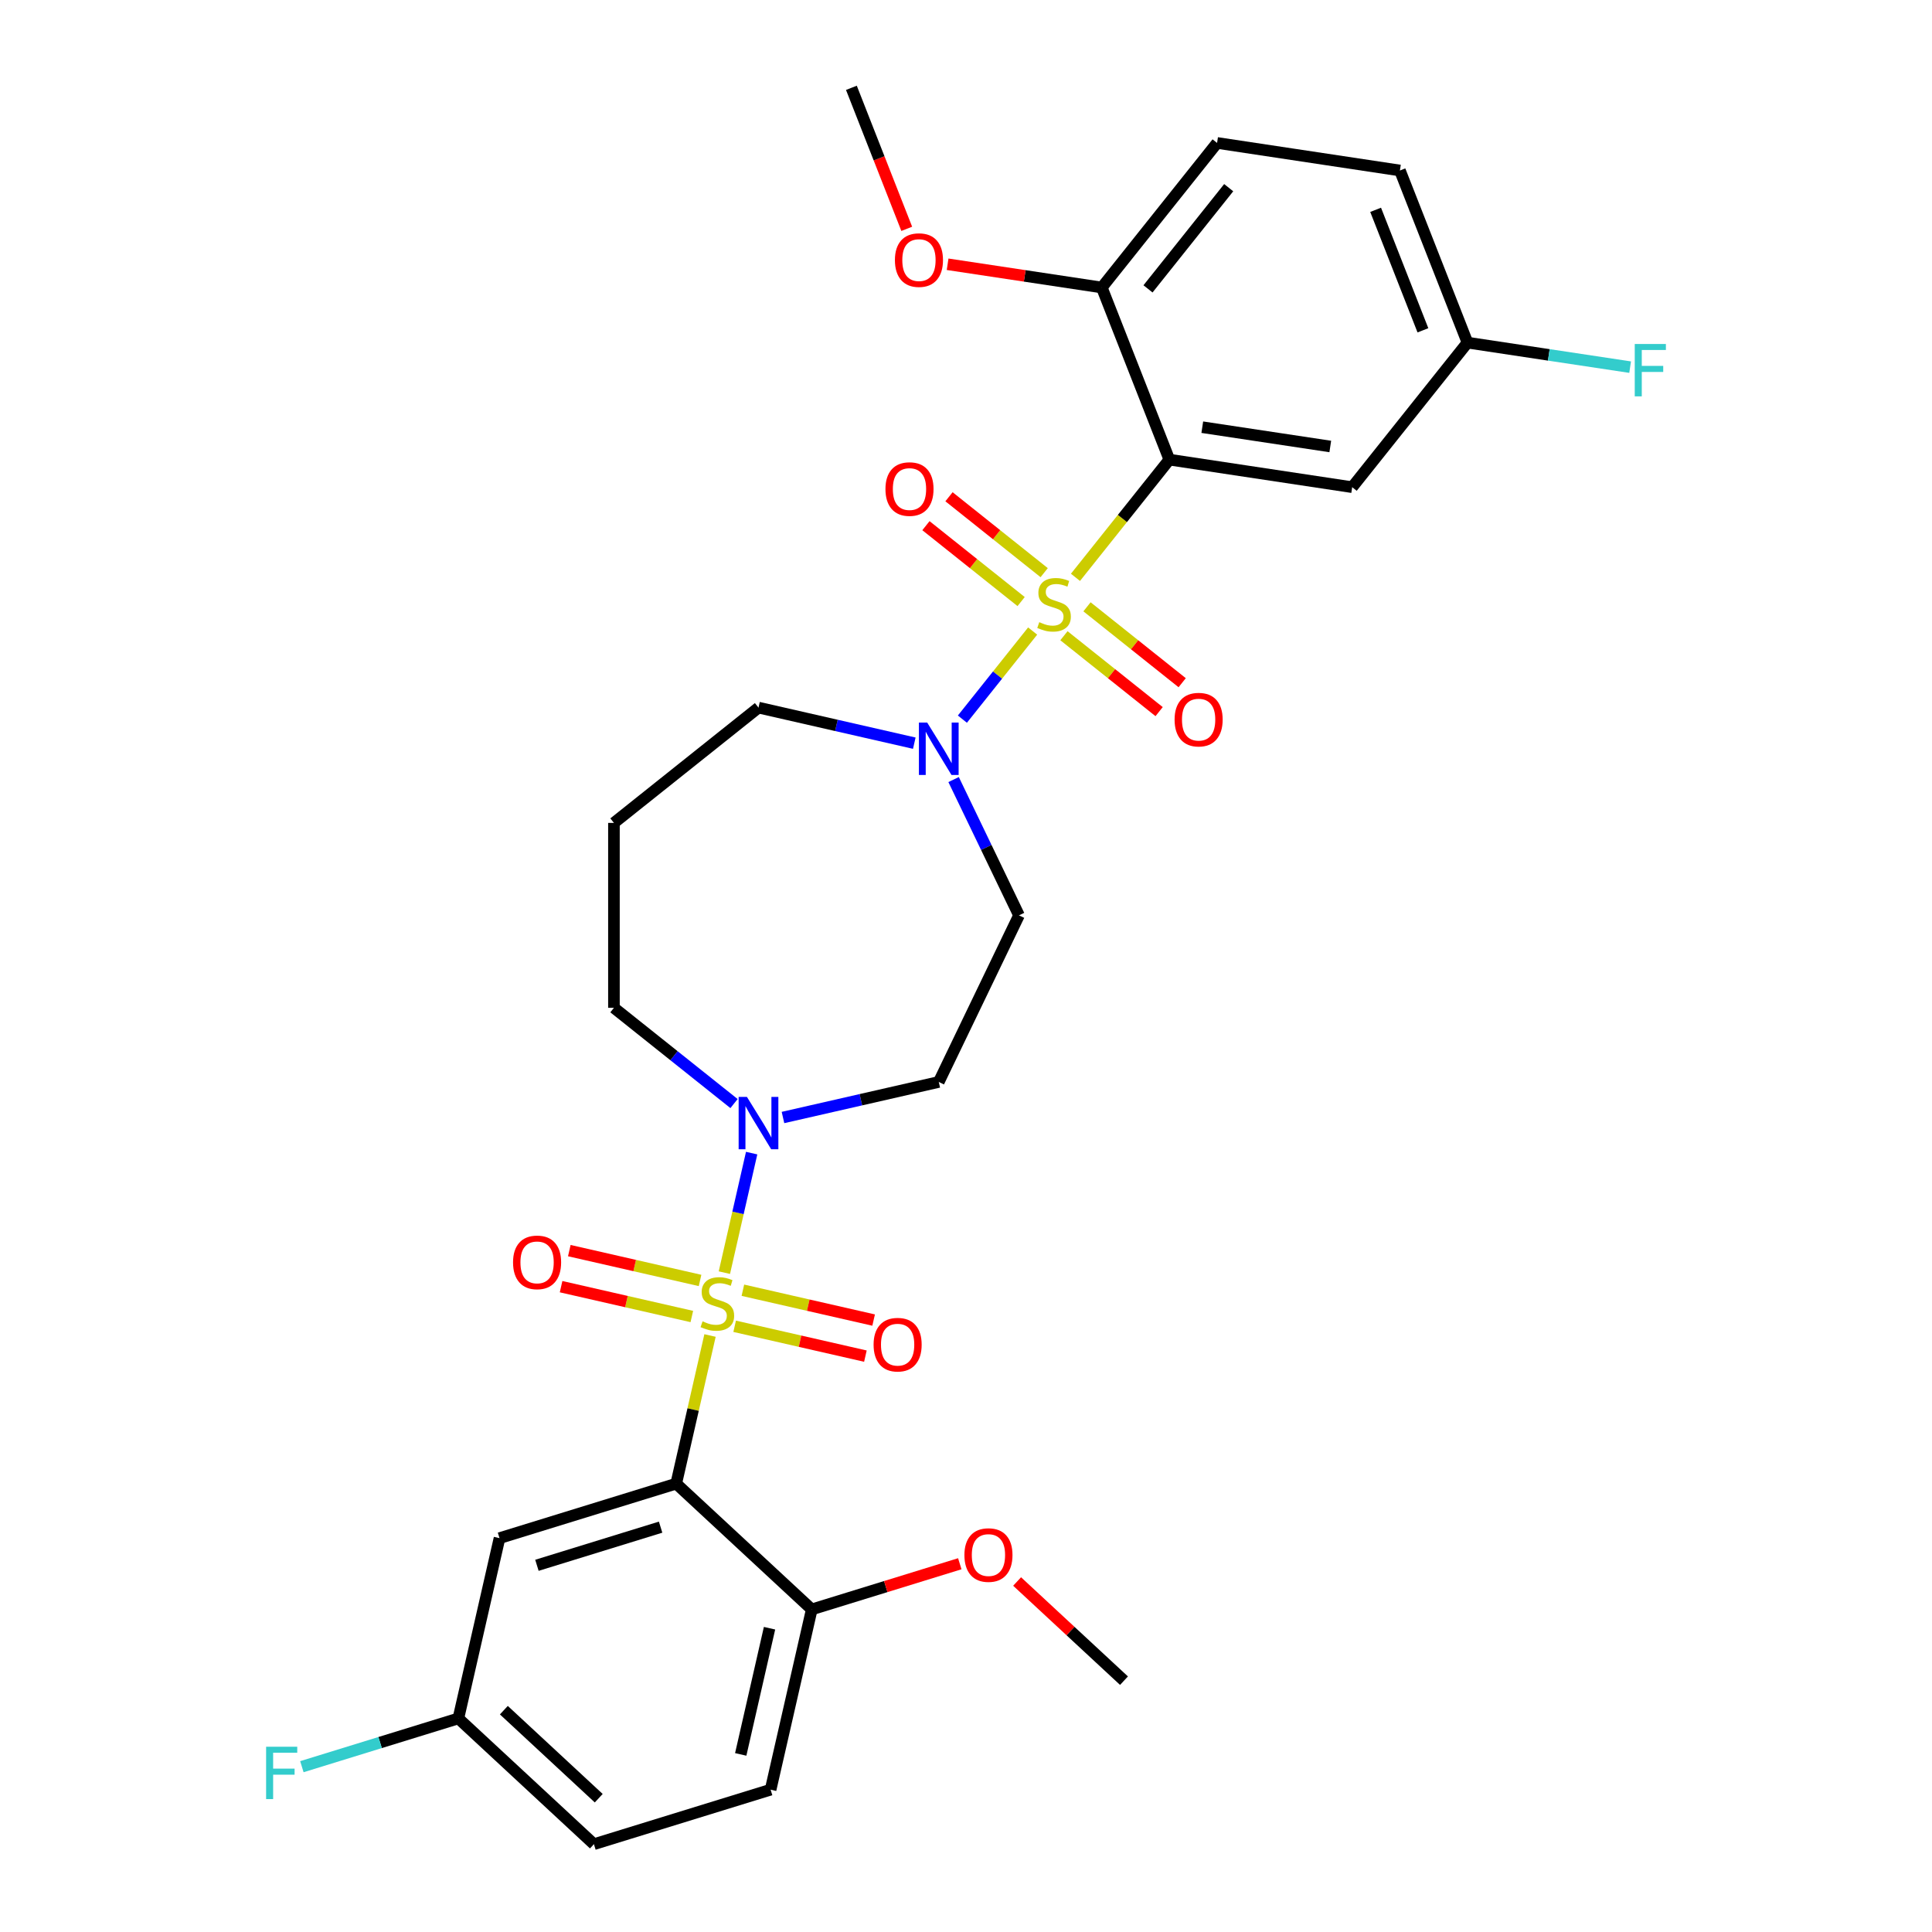 <?xml version='1.0' encoding='iso-8859-1'?>
<svg version='1.1' baseProfile='full'
              xmlns='http://www.w3.org/2000/svg'
                      xmlns:rdkit='http://www.rdkit.org/xml'
                      xmlns:xlink='http://www.w3.org/1999/xlink'
                  xml:space='preserve'
width='1000px' height='1000px' viewBox='0 0 1000 1000'>
<!-- END OF HEADER -->
<rect style='opacity:1.0;fill:#FFFFFF;stroke:none' width='1000' height='1000' x='0' y='0'> </rect>
<path class='bond-1' d='M 556.663,298.832 L 580.958,268.367' style='fill:none;fill-rule:evenodd;stroke:#CCCC00;stroke-width:6px;stroke-linecap:butt;stroke-linejoin:miter;stroke-opacity:1' />
<path class='bond-1' d='M 580.958,268.367 L 605.253,237.903' style='fill:none;fill-rule:evenodd;stroke:#000000;stroke-width:6px;stroke-linecap:butt;stroke-linejoin:miter;stroke-opacity:1' />
<path class='bond-4' d='M 534.497,326.627 L 516.316,349.426' style='fill:none;fill-rule:evenodd;stroke:#CCCC00;stroke-width:6px;stroke-linecap:butt;stroke-linejoin:miter;stroke-opacity:1' />
<path class='bond-4' d='M 516.316,349.426 L 498.135,372.224' style='fill:none;fill-rule:evenodd;stroke:#0000FF;stroke-width:6px;stroke-linecap:butt;stroke-linejoin:miter;stroke-opacity:1' />
<path class='bond-8' d='M 540.464,296.409 L 515.832,276.765' style='fill:none;fill-rule:evenodd;stroke:#CCCC00;stroke-width:6px;stroke-linecap:butt;stroke-linejoin:miter;stroke-opacity:1' />
<path class='bond-8' d='M 515.832,276.765 L 491.2,257.122' style='fill:none;fill-rule:evenodd;stroke:#FF0000;stroke-width:6px;stroke-linecap:butt;stroke-linejoin:miter;stroke-opacity:1' />
<path class='bond-8' d='M 528.53,311.374 L 503.898,291.731' style='fill:none;fill-rule:evenodd;stroke:#CCCC00;stroke-width:6px;stroke-linecap:butt;stroke-linejoin:miter;stroke-opacity:1' />
<path class='bond-8' d='M 503.898,291.731 L 479.266,272.087' style='fill:none;fill-rule:evenodd;stroke:#FF0000;stroke-width:6px;stroke-linecap:butt;stroke-linejoin:miter;stroke-opacity:1' />
<path class='bond-10' d='M 550.696,329.051 L 575.328,348.694' style='fill:none;fill-rule:evenodd;stroke:#CCCC00;stroke-width:6px;stroke-linecap:butt;stroke-linejoin:miter;stroke-opacity:1' />
<path class='bond-10' d='M 575.328,348.694 L 599.96,368.338' style='fill:none;fill-rule:evenodd;stroke:#FF0000;stroke-width:6px;stroke-linecap:butt;stroke-linejoin:miter;stroke-opacity:1' />
<path class='bond-10' d='M 562.63,314.085 L 587.262,333.729' style='fill:none;fill-rule:evenodd;stroke:#CCCC00;stroke-width:6px;stroke-linecap:butt;stroke-linejoin:miter;stroke-opacity:1' />
<path class='bond-10' d='M 587.262,333.729 L 611.894,353.372' style='fill:none;fill-rule:evenodd;stroke:#FF0000;stroke-width:6px;stroke-linecap:butt;stroke-linejoin:miter;stroke-opacity:1' />
<path class='bond-0' d='M 374.933,658.715 L 381.993,627.782' style='fill:none;fill-rule:evenodd;stroke:#CCCC00;stroke-width:6px;stroke-linecap:butt;stroke-linejoin:miter;stroke-opacity:1' />
<path class='bond-0' d='M 381.993,627.782 L 389.053,596.85' style='fill:none;fill-rule:evenodd;stroke:#0000FF;stroke-width:6px;stroke-linecap:butt;stroke-linejoin:miter;stroke-opacity:1' />
<path class='bond-2' d='M 367.506,691.255 L 358.756,729.592' style='fill:none;fill-rule:evenodd;stroke:#CCCC00;stroke-width:6px;stroke-linecap:butt;stroke-linejoin:miter;stroke-opacity:1' />
<path class='bond-2' d='M 358.756,729.592 L 350.005,767.929' style='fill:none;fill-rule:evenodd;stroke:#000000;stroke-width:6px;stroke-linecap:butt;stroke-linejoin:miter;stroke-opacity:1' />
<path class='bond-7' d='M 380.256,686.482 L 414.093,694.205' style='fill:none;fill-rule:evenodd;stroke:#CCCC00;stroke-width:6px;stroke-linecap:butt;stroke-linejoin:miter;stroke-opacity:1' />
<path class='bond-7' d='M 414.093,694.205 L 447.93,701.928' style='fill:none;fill-rule:evenodd;stroke:#FF0000;stroke-width:6px;stroke-linecap:butt;stroke-linejoin:miter;stroke-opacity:1' />
<path class='bond-7' d='M 384.515,667.82 L 418.352,675.543' style='fill:none;fill-rule:evenodd;stroke:#CCCC00;stroke-width:6px;stroke-linecap:butt;stroke-linejoin:miter;stroke-opacity:1' />
<path class='bond-7' d='M 418.352,675.543 L 452.19,683.266' style='fill:none;fill-rule:evenodd;stroke:#FF0000;stroke-width:6px;stroke-linecap:butt;stroke-linejoin:miter;stroke-opacity:1' />
<path class='bond-9' d='M 362.349,662.761 L 328.512,655.038' style='fill:none;fill-rule:evenodd;stroke:#CCCC00;stroke-width:6px;stroke-linecap:butt;stroke-linejoin:miter;stroke-opacity:1' />
<path class='bond-9' d='M 328.512,655.038 L 294.674,647.315' style='fill:none;fill-rule:evenodd;stroke:#FF0000;stroke-width:6px;stroke-linecap:butt;stroke-linejoin:miter;stroke-opacity:1' />
<path class='bond-9' d='M 358.09,681.422 L 324.252,673.699' style='fill:none;fill-rule:evenodd;stroke:#CCCC00;stroke-width:6px;stroke-linecap:butt;stroke-linejoin:miter;stroke-opacity:1' />
<path class='bond-9' d='M 324.252,673.699 L 290.415,665.976' style='fill:none;fill-rule:evenodd;stroke:#FF0000;stroke-width:6px;stroke-linecap:butt;stroke-linejoin:miter;stroke-opacity:1' />
<path class='bond-5' d='M 605.253,237.903 L 699.891,252.167' style='fill:none;fill-rule:evenodd;stroke:#000000;stroke-width:6px;stroke-linecap:butt;stroke-linejoin:miter;stroke-opacity:1' />
<path class='bond-5' d='M 622.301,221.114 L 688.549,231.1' style='fill:none;fill-rule:evenodd;stroke:#000000;stroke-width:6px;stroke-linecap:butt;stroke-linejoin:miter;stroke-opacity:1' />
<path class='bond-13' d='M 605.253,237.903 L 570.287,148.811' style='fill:none;fill-rule:evenodd;stroke:#000000;stroke-width:6px;stroke-linecap:butt;stroke-linejoin:miter;stroke-opacity:1' />
<path class='bond-6' d='M 350.005,767.929 L 258.55,796.14' style='fill:none;fill-rule:evenodd;stroke:#000000;stroke-width:6px;stroke-linecap:butt;stroke-linejoin:miter;stroke-opacity:1' />
<path class='bond-6' d='M 341.929,790.452 L 277.91,810.199' style='fill:none;fill-rule:evenodd;stroke:#000000;stroke-width:6px;stroke-linecap:butt;stroke-linejoin:miter;stroke-opacity:1' />
<path class='bond-14' d='M 350.005,767.929 L 420.164,833.027' style='fill:none;fill-rule:evenodd;stroke:#000000;stroke-width:6px;stroke-linecap:butt;stroke-linejoin:miter;stroke-opacity:1' />
<path class='bond-3' d='M 405.271,578.421 L 445.589,569.219' style='fill:none;fill-rule:evenodd;stroke:#0000FF;stroke-width:6px;stroke-linecap:butt;stroke-linejoin:miter;stroke-opacity:1' />
<path class='bond-3' d='M 445.589,569.219 L 485.907,560.016' style='fill:none;fill-rule:evenodd;stroke:#000000;stroke-width:6px;stroke-linecap:butt;stroke-linejoin:miter;stroke-opacity:1' />
<path class='bond-30' d='M 379.928,571.208 L 348.85,546.424' style='fill:none;fill-rule:evenodd;stroke:#0000FF;stroke-width:6px;stroke-linecap:butt;stroke-linejoin:miter;stroke-opacity:1' />
<path class='bond-30' d='M 348.85,546.424 L 317.772,521.64' style='fill:none;fill-rule:evenodd;stroke:#000000;stroke-width:6px;stroke-linecap:butt;stroke-linejoin:miter;stroke-opacity:1' />
<path class='bond-11' d='M 493.586,403.502 L 510.51,438.644' style='fill:none;fill-rule:evenodd;stroke:#0000FF;stroke-width:6px;stroke-linecap:butt;stroke-linejoin:miter;stroke-opacity:1' />
<path class='bond-11' d='M 510.51,438.644 L 527.433,473.787' style='fill:none;fill-rule:evenodd;stroke:#000000;stroke-width:6px;stroke-linecap:butt;stroke-linejoin:miter;stroke-opacity:1' />
<path class='bond-20' d='M 473.236,384.665 L 432.917,375.462' style='fill:none;fill-rule:evenodd;stroke:#0000FF;stroke-width:6px;stroke-linecap:butt;stroke-linejoin:miter;stroke-opacity:1' />
<path class='bond-20' d='M 432.917,375.462 L 392.599,366.26' style='fill:none;fill-rule:evenodd;stroke:#000000;stroke-width:6px;stroke-linecap:butt;stroke-linejoin:miter;stroke-opacity:1' />
<path class='bond-17' d='M 699.891,252.167 L 759.564,177.34' style='fill:none;fill-rule:evenodd;stroke:#000000;stroke-width:6px;stroke-linecap:butt;stroke-linejoin:miter;stroke-opacity:1' />
<path class='bond-18' d='M 258.55,796.14 L 237.253,889.448' style='fill:none;fill-rule:evenodd;stroke:#000000;stroke-width:6px;stroke-linecap:butt;stroke-linejoin:miter;stroke-opacity:1' />
<path class='bond-12' d='M 527.433,473.787 L 485.907,560.016' style='fill:none;fill-rule:evenodd;stroke:#000000;stroke-width:6px;stroke-linecap:butt;stroke-linejoin:miter;stroke-opacity:1' />
<path class='bond-16' d='M 570.287,148.811 L 629.96,73.984' style='fill:none;fill-rule:evenodd;stroke:#000000;stroke-width:6px;stroke-linecap:butt;stroke-linejoin:miter;stroke-opacity:1' />
<path class='bond-16' d='M 594.203,149.521 L 635.974,97.142' style='fill:none;fill-rule:evenodd;stroke:#000000;stroke-width:6px;stroke-linecap:butt;stroke-linejoin:miter;stroke-opacity:1' />
<path class='bond-26' d='M 570.287,148.811 L 530.385,142.797' style='fill:none;fill-rule:evenodd;stroke:#000000;stroke-width:6px;stroke-linecap:butt;stroke-linejoin:miter;stroke-opacity:1' />
<path class='bond-26' d='M 530.385,142.797 L 490.483,136.782' style='fill:none;fill-rule:evenodd;stroke:#FF0000;stroke-width:6px;stroke-linecap:butt;stroke-linejoin:miter;stroke-opacity:1' />
<path class='bond-15' d='M 420.164,833.027 L 398.867,926.335' style='fill:none;fill-rule:evenodd;stroke:#000000;stroke-width:6px;stroke-linecap:butt;stroke-linejoin:miter;stroke-opacity:1' />
<path class='bond-15' d='M 398.308,842.764 L 383.4,908.08' style='fill:none;fill-rule:evenodd;stroke:#000000;stroke-width:6px;stroke-linecap:butt;stroke-linejoin:miter;stroke-opacity:1' />
<path class='bond-27' d='M 420.164,833.027 L 458.474,821.21' style='fill:none;fill-rule:evenodd;stroke:#000000;stroke-width:6px;stroke-linecap:butt;stroke-linejoin:miter;stroke-opacity:1' />
<path class='bond-27' d='M 458.474,821.21 L 496.785,809.393' style='fill:none;fill-rule:evenodd;stroke:#FF0000;stroke-width:6px;stroke-linecap:butt;stroke-linejoin:miter;stroke-opacity:1' />
<path class='bond-23' d='M 398.867,926.335 L 307.411,954.545' style='fill:none;fill-rule:evenodd;stroke:#000000;stroke-width:6px;stroke-linecap:butt;stroke-linejoin:miter;stroke-opacity:1' />
<path class='bond-22' d='M 629.96,73.984 L 724.598,88.248' style='fill:none;fill-rule:evenodd;stroke:#000000;stroke-width:6px;stroke-linecap:butt;stroke-linejoin:miter;stroke-opacity:1' />
<path class='bond-25' d='M 759.564,177.34 L 801.658,183.684' style='fill:none;fill-rule:evenodd;stroke:#000000;stroke-width:6px;stroke-linecap:butt;stroke-linejoin:miter;stroke-opacity:1' />
<path class='bond-25' d='M 801.658,183.684 L 843.752,190.029' style='fill:none;fill-rule:evenodd;stroke:#33CCCC;stroke-width:6px;stroke-linecap:butt;stroke-linejoin:miter;stroke-opacity:1' />
<path class='bond-31' d='M 759.564,177.34 L 724.598,88.248' style='fill:none;fill-rule:evenodd;stroke:#000000;stroke-width:6px;stroke-linecap:butt;stroke-linejoin:miter;stroke-opacity:1' />
<path class='bond-31' d='M 736.501,170.969 L 712.025,108.605' style='fill:none;fill-rule:evenodd;stroke:#000000;stroke-width:6px;stroke-linecap:butt;stroke-linejoin:miter;stroke-opacity:1' />
<path class='bond-24' d='M 237.253,889.448 L 196.751,901.941' style='fill:none;fill-rule:evenodd;stroke:#000000;stroke-width:6px;stroke-linecap:butt;stroke-linejoin:miter;stroke-opacity:1' />
<path class='bond-24' d='M 196.751,901.941 L 156.248,914.434' style='fill:none;fill-rule:evenodd;stroke:#33CCCC;stroke-width:6px;stroke-linecap:butt;stroke-linejoin:miter;stroke-opacity:1' />
<path class='bond-32' d='M 237.253,889.448 L 307.411,954.545' style='fill:none;fill-rule:evenodd;stroke:#000000;stroke-width:6px;stroke-linecap:butt;stroke-linejoin:miter;stroke-opacity:1' />
<path class='bond-32' d='M 260.796,885.181 L 309.907,930.749' style='fill:none;fill-rule:evenodd;stroke:#000000;stroke-width:6px;stroke-linecap:butt;stroke-linejoin:miter;stroke-opacity:1' />
<path class='bond-19' d='M 317.772,425.933 L 392.599,366.26' style='fill:none;fill-rule:evenodd;stroke:#000000;stroke-width:6px;stroke-linecap:butt;stroke-linejoin:miter;stroke-opacity:1' />
<path class='bond-21' d='M 317.772,425.933 L 317.772,521.64' style='fill:none;fill-rule:evenodd;stroke:#000000;stroke-width:6px;stroke-linecap:butt;stroke-linejoin:miter;stroke-opacity:1' />
<path class='bond-28' d='M 469.33,118.448 L 455.006,81.951' style='fill:none;fill-rule:evenodd;stroke:#FF0000;stroke-width:6px;stroke-linecap:butt;stroke-linejoin:miter;stroke-opacity:1' />
<path class='bond-28' d='M 455.006,81.951 L 440.682,45.455' style='fill:none;fill-rule:evenodd;stroke:#000000;stroke-width:6px;stroke-linecap:butt;stroke-linejoin:miter;stroke-opacity:1' />
<path class='bond-29' d='M 526.454,818.581 L 554.116,844.248' style='fill:none;fill-rule:evenodd;stroke:#FF0000;stroke-width:6px;stroke-linecap:butt;stroke-linejoin:miter;stroke-opacity:1' />
<path class='bond-29' d='M 554.116,844.248 L 581.778,869.914' style='fill:none;fill-rule:evenodd;stroke:#000000;stroke-width:6px;stroke-linecap:butt;stroke-linejoin:miter;stroke-opacity:1' />
<path  class='atom-0' d='M 537.923 322.033
Q 538.23 322.147, 539.493 322.683
Q 540.756 323.219, 542.135 323.564
Q 543.551 323.87, 544.929 323.87
Q 547.494 323.87, 548.987 322.645
Q 550.48 321.382, 550.48 319.2
Q 550.48 317.707, 549.715 316.788
Q 548.987 315.869, 547.839 315.371
Q 546.69 314.874, 544.776 314.299
Q 542.364 313.572, 540.91 312.883
Q 539.493 312.194, 538.459 310.739
Q 537.464 309.284, 537.464 306.834
Q 537.464 303.427, 539.761 301.321
Q 542.096 299.216, 546.69 299.216
Q 549.829 299.216, 553.39 300.709
L 552.509 303.657
Q 549.255 302.317, 546.805 302.317
Q 544.164 302.317, 542.709 303.427
Q 541.254 304.499, 541.292 306.375
Q 541.292 307.83, 542.02 308.71
Q 542.785 309.591, 543.857 310.088
Q 544.968 310.586, 546.805 311.16
Q 549.255 311.926, 550.71 312.691
Q 552.165 313.457, 553.198 315.027
Q 554.27 316.558, 554.27 319.2
Q 554.27 322.951, 551.744 324.98
Q 549.255 326.971, 545.082 326.971
Q 542.671 326.971, 540.833 326.435
Q 539.034 325.937, 536.89 325.057
L 537.923 322.033
' fill='#CCCC00'/>
<path  class='atom-1' d='M 363.646 683.924
Q 363.952 684.039, 365.215 684.575
Q 366.479 685.111, 367.857 685.455
Q 369.273 685.762, 370.651 685.762
Q 373.216 685.762, 374.709 684.537
Q 376.203 683.273, 376.203 681.091
Q 376.203 679.598, 375.437 678.679
Q 374.709 677.76, 373.561 677.263
Q 372.412 676.765, 370.498 676.191
Q 368.087 675.463, 366.632 674.774
Q 365.215 674.085, 364.182 672.631
Q 363.186 671.176, 363.186 668.726
Q 363.186 665.318, 365.483 663.213
Q 367.819 661.107, 372.412 661.107
Q 375.552 661.107, 379.112 662.6
L 378.232 665.548
Q 374.977 664.208, 372.527 664.208
Q 369.886 664.208, 368.431 665.318
Q 366.976 666.39, 367.015 668.266
Q 367.015 669.721, 367.742 670.602
Q 368.508 671.482, 369.58 671.98
Q 370.69 672.477, 372.527 673.052
Q 374.977 673.817, 376.432 674.583
Q 377.887 675.349, 378.921 676.918
Q 379.993 678.45, 379.993 681.091
Q 379.993 684.843, 377.466 686.872
Q 374.977 688.863, 370.805 688.863
Q 368.393 688.863, 366.555 688.327
Q 364.756 687.829, 362.612 686.948
L 363.646 683.924
' fill='#CCCC00'/>
<path  class='atom-4' d='M 386.608 567.761
L 395.49 582.117
Q 396.37 583.534, 397.787 586.099
Q 399.203 588.664, 399.28 588.817
L 399.28 567.761
L 402.878 567.761
L 402.878 594.865
L 399.165 594.865
L 389.632 579.169
Q 388.522 577.332, 387.335 575.226
Q 386.187 573.121, 385.842 572.47
L 385.842 594.865
L 382.32 594.865
L 382.32 567.761
L 386.608 567.761
' fill='#0000FF'/>
<path  class='atom-5' d='M 479.916 374.005
L 488.798 388.361
Q 489.678 389.777, 491.095 392.342
Q 492.511 394.907, 492.588 395.061
L 492.588 374.005
L 496.186 374.005
L 496.186 401.109
L 492.473 401.109
L 482.94 385.413
Q 481.83 383.576, 480.643 381.47
Q 479.495 379.364, 479.15 378.714
L 479.15 401.109
L 475.628 401.109
L 475.628 374.005
L 479.916 374.005
' fill='#0000FF'/>
<path  class='atom-8' d='M 452.168 695.995
Q 452.168 689.487, 455.384 685.85
Q 458.6 682.213, 464.61 682.213
Q 470.621 682.213, 473.837 685.85
Q 477.052 689.487, 477.052 695.995
Q 477.052 702.579, 473.798 706.331
Q 470.544 710.045, 464.61 710.045
Q 458.638 710.045, 455.384 706.331
Q 452.168 702.618, 452.168 695.995
M 464.61 706.982
Q 468.745 706.982, 470.965 704.226
Q 473.224 701.431, 473.224 695.995
Q 473.224 690.673, 470.965 687.994
Q 468.745 685.276, 464.61 685.276
Q 460.476 685.276, 458.217 687.955
Q 455.997 690.635, 455.997 695.995
Q 455.997 701.469, 458.217 704.226
Q 460.476 706.982, 464.61 706.982
' fill='#FF0000'/>
<path  class='atom-9' d='M 458.311 253.134
Q 458.311 246.625, 461.527 242.989
Q 464.742 239.352, 470.753 239.352
Q 476.763 239.352, 479.979 242.989
Q 483.195 246.625, 483.195 253.134
Q 483.195 259.718, 479.941 263.47
Q 476.687 267.183, 470.753 267.183
Q 464.781 267.183, 461.527 263.47
Q 458.311 259.757, 458.311 253.134
M 470.753 264.121
Q 474.887 264.121, 477.108 261.364
Q 479.366 258.57, 479.366 253.134
Q 479.366 247.812, 477.108 245.132
Q 474.887 242.414, 470.753 242.414
Q 466.618 242.414, 464.36 245.094
Q 462.139 247.774, 462.139 253.134
Q 462.139 258.608, 464.36 261.364
Q 466.618 264.121, 470.753 264.121
' fill='#FF0000'/>
<path  class='atom-10' d='M 265.552 653.401
Q 265.552 646.893, 268.768 643.256
Q 271.984 639.619, 277.994 639.619
Q 284.005 639.619, 287.22 643.256
Q 290.436 646.893, 290.436 653.401
Q 290.436 659.986, 287.182 663.737
Q 283.928 667.451, 277.994 667.451
Q 272.022 667.451, 268.768 663.737
Q 265.552 660.024, 265.552 653.401
M 277.994 664.388
Q 282.129 664.388, 284.349 661.632
Q 286.608 658.837, 286.608 653.401
Q 286.608 648.08, 284.349 645.4
Q 282.129 642.682, 277.994 642.682
Q 273.86 642.682, 271.601 645.361
Q 269.381 648.041, 269.381 653.401
Q 269.381 658.875, 271.601 661.632
Q 273.86 664.388, 277.994 664.388
' fill='#FF0000'/>
<path  class='atom-11' d='M 607.965 372.479
Q 607.965 365.971, 611.181 362.334
Q 614.397 358.697, 620.407 358.697
Q 626.418 358.697, 629.634 362.334
Q 632.849 365.971, 632.849 372.479
Q 632.849 379.064, 629.595 382.816
Q 626.341 386.529, 620.407 386.529
Q 614.435 386.529, 611.181 382.816
Q 607.965 379.102, 607.965 372.479
M 620.407 383.466
Q 624.542 383.466, 626.762 380.71
Q 629.021 377.915, 629.021 372.479
Q 629.021 367.158, 626.762 364.478
Q 624.542 361.76, 620.407 361.76
Q 616.273 361.76, 614.014 364.44
Q 611.794 367.119, 611.794 372.479
Q 611.794 377.954, 614.014 380.71
Q 616.273 383.466, 620.407 383.466
' fill='#FF0000'/>
<path  class='atom-25' d='M 137.739 904.106
L 153.856 904.106
L 153.856 907.207
L 141.375 907.207
L 141.375 915.438
L 152.478 915.438
L 152.478 918.577
L 141.375 918.577
L 141.375 931.21
L 137.739 931.21
L 137.739 904.106
' fill='#33CCCC'/>
<path  class='atom-26' d='M 846.144 178.052
L 862.261 178.052
L 862.261 181.153
L 849.781 181.153
L 849.781 189.384
L 860.883 189.384
L 860.883 192.523
L 849.781 192.523
L 849.781 205.156
L 846.144 205.156
L 846.144 178.052
' fill='#33CCCC'/>
<path  class='atom-27' d='M 463.206 134.623
Q 463.206 128.115, 466.422 124.478
Q 469.638 120.841, 475.648 120.841
Q 481.659 120.841, 484.874 124.478
Q 488.09 128.115, 488.09 134.623
Q 488.09 141.208, 484.836 144.959
Q 481.582 148.673, 475.648 148.673
Q 469.676 148.673, 466.422 144.959
Q 463.206 141.246, 463.206 134.623
M 475.648 145.61
Q 479.783 145.61, 482.003 142.854
Q 484.262 140.059, 484.262 134.623
Q 484.262 129.302, 482.003 126.622
Q 479.783 123.904, 475.648 123.904
Q 471.514 123.904, 469.255 126.583
Q 467.034 129.263, 467.034 134.623
Q 467.034 140.097, 469.255 142.854
Q 471.514 145.61, 475.648 145.61
' fill='#FF0000'/>
<path  class='atom-28' d='M 499.178 804.893
Q 499.178 798.385, 502.393 794.748
Q 505.609 791.111, 511.62 791.111
Q 517.63 791.111, 520.846 794.748
Q 524.062 798.385, 524.062 804.893
Q 524.062 811.478, 520.808 815.23
Q 517.554 818.943, 511.62 818.943
Q 505.647 818.943, 502.393 815.23
Q 499.178 811.516, 499.178 804.893
M 511.62 815.881
Q 515.754 815.881, 517.975 813.124
Q 520.233 810.33, 520.233 804.893
Q 520.233 799.572, 517.975 796.892
Q 515.754 794.174, 511.62 794.174
Q 507.485 794.174, 505.226 796.854
Q 503.006 799.534, 503.006 804.893
Q 503.006 810.368, 505.226 813.124
Q 507.485 815.881, 511.62 815.881
' fill='#FF0000'/>
</svg>
